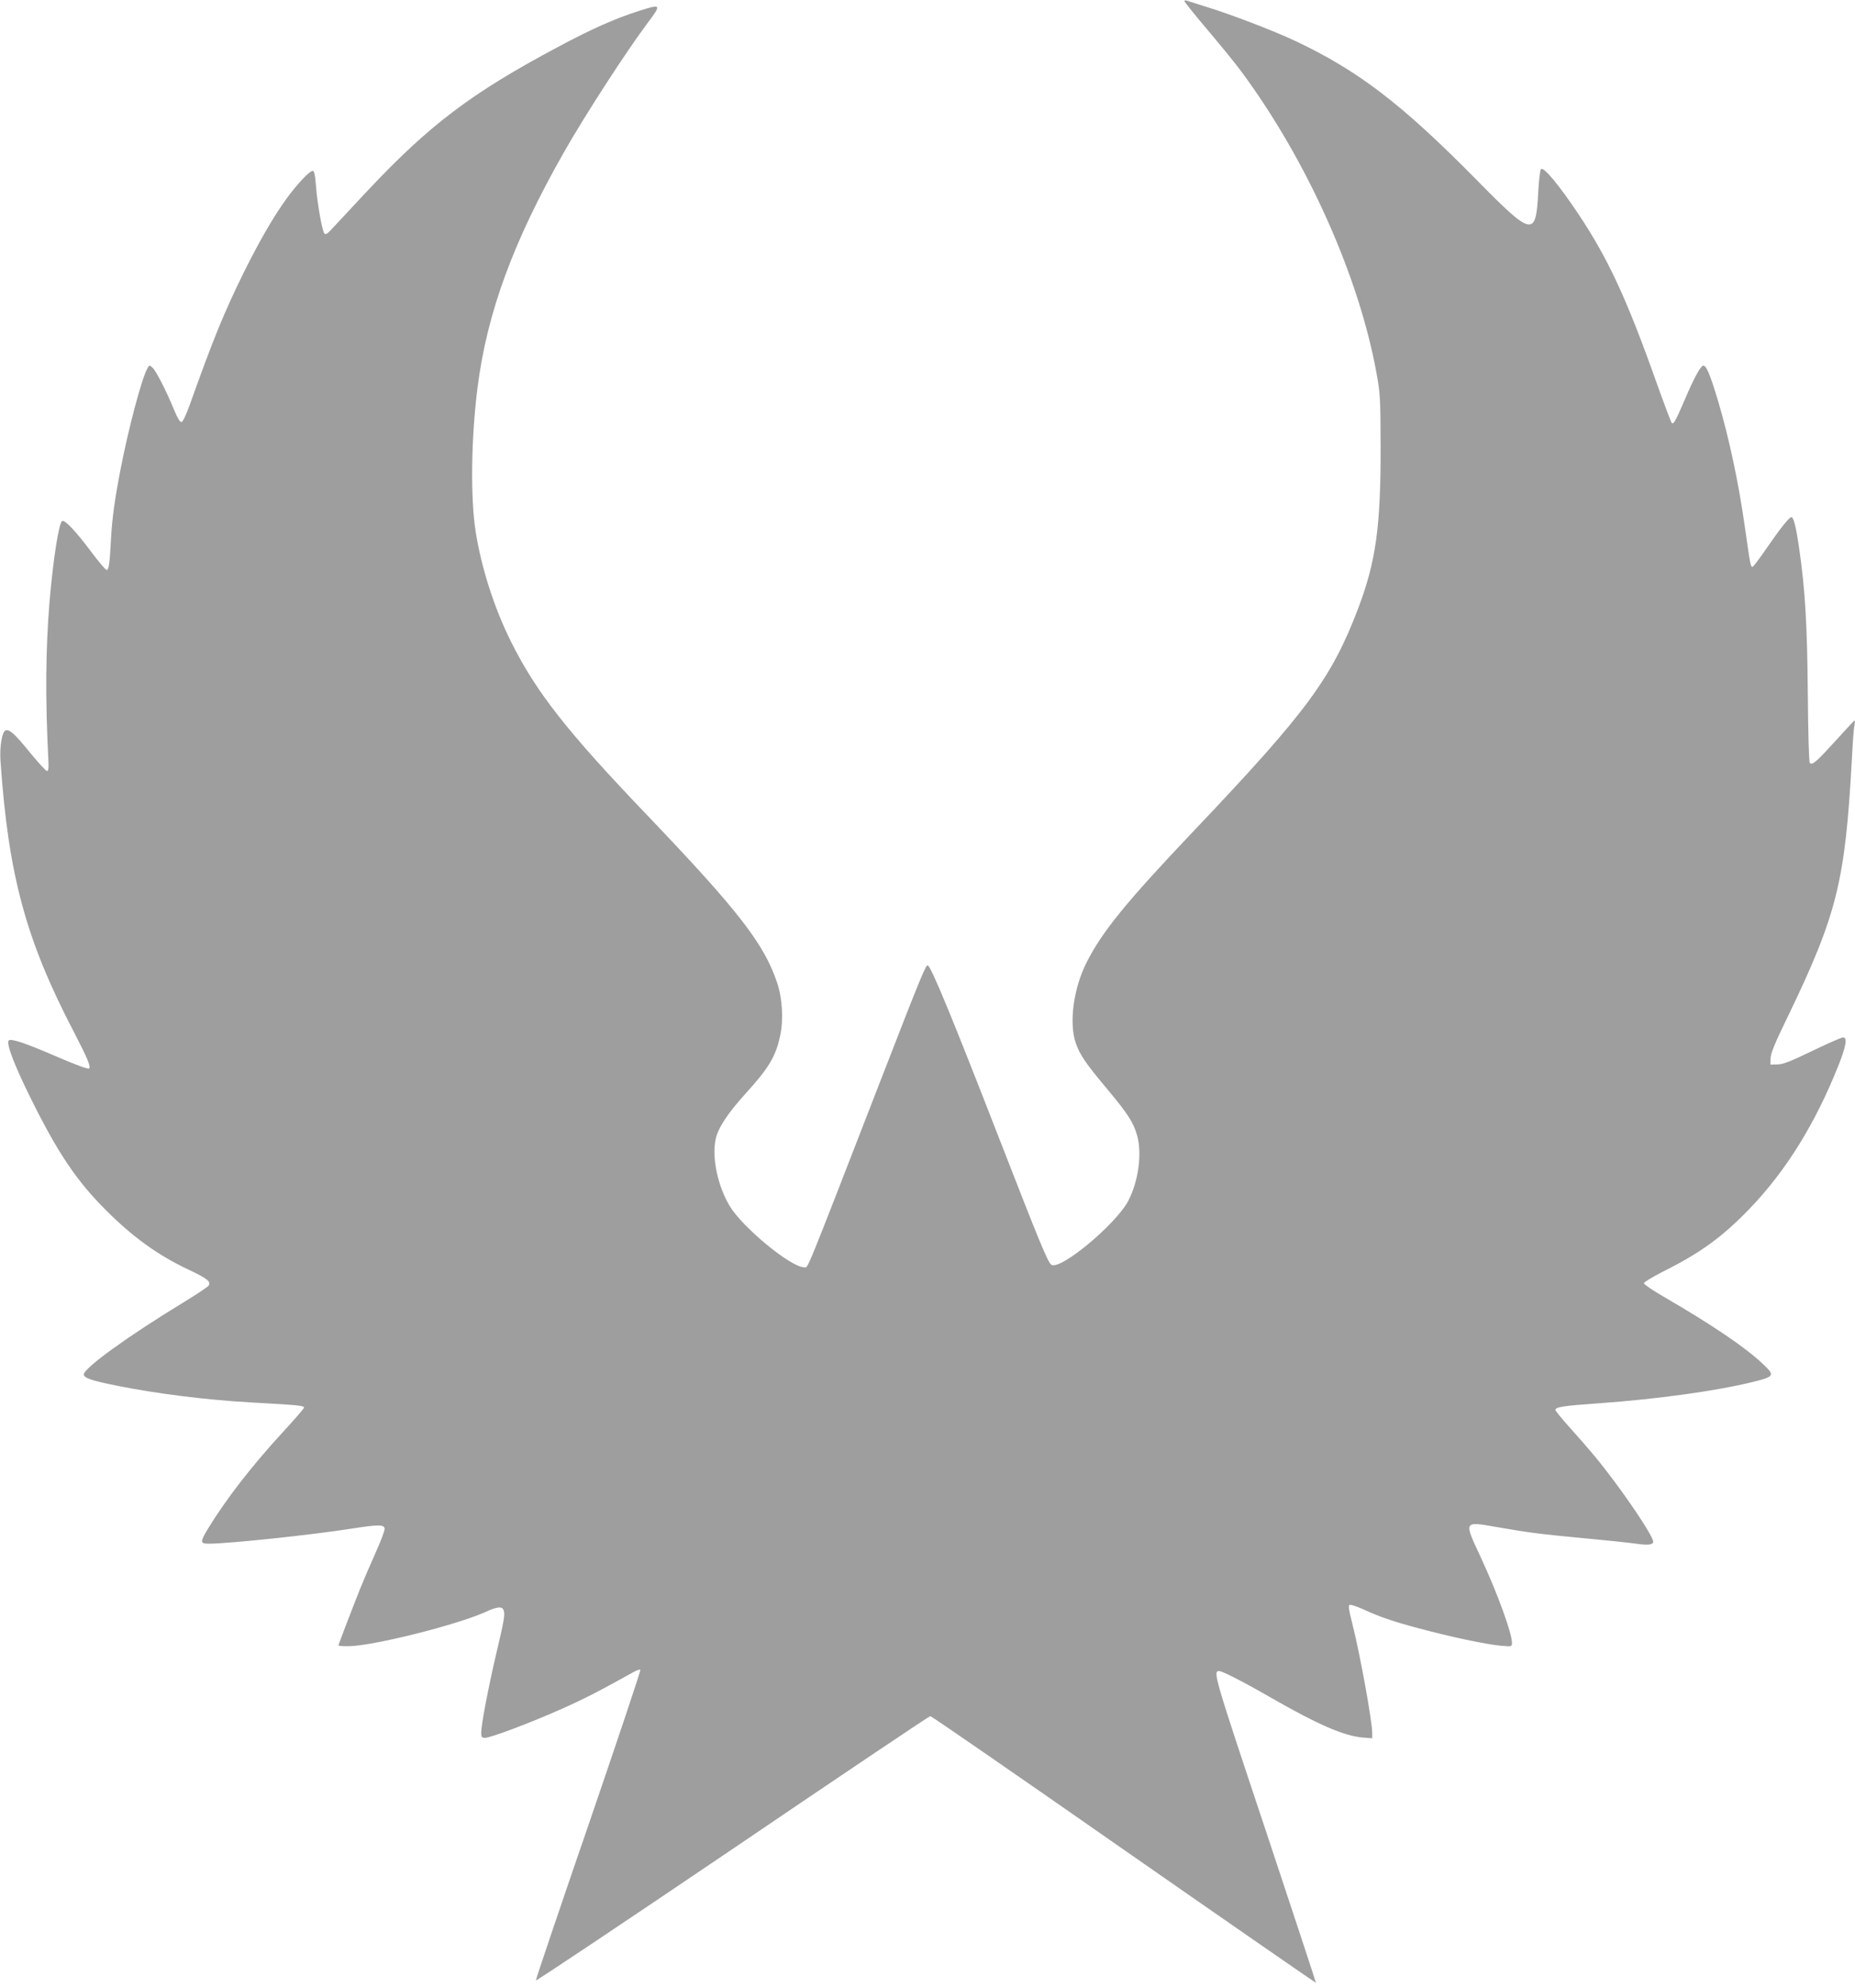 <?xml version="1.0" standalone="no"?>
<!DOCTYPE svg PUBLIC "-//W3C//DTD SVG 20010904//EN"
 "http://www.w3.org/TR/2001/REC-SVG-20010904/DTD/svg10.dtd">
<svg version="1.0" xmlns="http://www.w3.org/2000/svg"
 width="1195pt" height="1280pt" viewBox="0 0 1195 1280"
 preserveAspectRatio="xMidYMid meet">
<g transform="translate(0,1280) scale(0.1,-0.1)"
fill="#9e9e9e" stroke="none">
<path d="M7630 12793 c0 -5 68 -90 152 -189 83 -98 182 -219 218 -269 420
-568 754 -1313 867 -1935 25 -137 26 -164 27 -475 1 -514 -30 -740 -144 -1041
-171 -450 -331 -667 -1050 -1424 -446 -469 -602 -661 -702 -861 -83 -166 -112
-386 -68 -515 27 -77 63 -130 208 -303 129 -154 166 -213 188 -295 32 -118 7
-295 -58 -419 -80 -151 -437 -448 -495 -411 -22 14 -78 150 -315 759 -325 836
-461 1166 -482 1169 -13 2 -50 -89 -302 -738 -505 -1300 -466 -1206 -494
-1206 -85 0 -395 255 -479 394 -77 128 -116 311 -91 429 14 72 77 167 190 292
153 168 198 243 226 377 22 103 14 239 -20 341 -84 250 -249 463 -836 1077
-519 542 -716 793 -879 1120 -108 217 -190 474 -227 708 -34 218 -29 601 12
924 61 484 230 943 557 1518 139 244 401 648 541 835 89 118 86 121 -60 74
-151 -48 -306 -117 -517 -230 -562 -299 -830 -502 -1235 -933 -103 -110 -203
-218 -224 -240 -27 -30 -39 -38 -48 -30 -14 14 -46 192 -55 312 -5 67 -11 92
-21 92 -20 0 -102 -88 -169 -180 -88 -123 -175 -274 -275 -475 -129 -263 -193
-419 -347 -850 -23 -64 -45 -111 -54 -113 -9 -1 -26 26 -48 80 -51 124 -116
251 -139 271 -20 18 -21 18 -35 -10 -37 -71 -120 -384 -171 -648 -36 -185 -54
-313 -61 -445 -8 -157 -14 -200 -28 -200 -7 0 -54 56 -105 124 -94 126 -165
201 -182 191 -21 -13 -58 -250 -81 -520 -25 -308 -28 -619 -7 -1030 2 -42 -1
-60 -9 -60 -7 0 -55 53 -108 117 -98 121 -134 154 -159 145 -23 -9 -39 -102
-33 -196 51 -737 163 -1152 473 -1746 87 -168 110 -223 98 -235 -6 -6 -82 22
-194 70 -217 94 -309 125 -324 110 -18 -18 40 -168 146 -380 170 -343 291
-523 478 -710 174 -175 338 -293 534 -385 122 -58 146 -77 130 -103 -6 -9 -80
-58 -165 -110 -349 -212 -639 -421 -639 -462 0 -23 49 -40 225 -75 252 -50
566 -89 845 -105 325 -18 351 -21 348 -35 -2 -7 -65 -80 -140 -161 -197 -214
-364 -430 -478 -617 -53 -88 -52 -97 8 -97 129 1 647 55 910 96 179 28 215 28
220 2 2 -10 -24 -80 -58 -155 -34 -76 -80 -183 -102 -238 -46 -115 -138 -355
-138 -361 0 -2 29 -4 64 -4 152 0 697 136 885 221 76 35 107 37 116 9 9 -27 2
-67 -51 -290 -50 -216 -94 -446 -94 -496 0 -30 3 -34 25 -34 36 0 301 100 495
187 140 62 243 115 462 237 20 11 40 18 43 14 4 -4 -147 -453 -334 -999 -188
-545 -340 -996 -339 -1001 2 -5 572 376 1267 846 694 471 1268 856 1274 856 7
0 568 -387 1246 -860 679 -473 1236 -858 1238 -857 1 2 -146 448 -327 992
-331 992 -337 1015 -296 1015 20 0 163 -73 331 -170 303 -174 473 -248 593
-258 l62 -5 0 33 c0 77 -80 516 -129 708 -22 85 -26 115 -17 118 7 3 44 -9 82
-26 117 -53 192 -79 364 -125 205 -55 432 -103 528 -112 72 -6 72 -6 72 19 0
63 -93 318 -202 553 -109 233 -111 230 105 192 214 -37 269 -44 562 -72 143
-13 293 -29 334 -35 76 -11 111 -7 111 12 0 30 -114 206 -253 393 -93 124
-141 182 -289 348 -49 54 -88 103 -88 108 0 19 50 27 280 43 376 27 753 79
990 137 142 35 146 42 67 116 -113 107 -327 252 -639 433 -71 41 -128 80 -128
87 0 7 55 40 121 74 243 121 383 223 559 405 235 244 424 548 574 925 49 124
58 179 29 179 -10 0 -99 -39 -198 -87 -141 -68 -190 -87 -225 -87 l-45 -1 1
40 c0 31 29 101 114 275 315 654 367 866 410 1655 5 99 12 195 16 213 4 17 4
32 1 32 -3 0 -58 -59 -123 -131 -122 -134 -149 -158 -165 -142 -6 6 -11 195
-13 444 -4 450 -17 671 -56 940 -20 139 -36 199 -50 199 -14 0 -74 -76 -160
-201 -45 -65 -85 -119 -90 -119 -13 0 -14 9 -50 260 -41 287 -99 559 -170 801
-55 184 -81 246 -102 233 -19 -12 -60 -89 -114 -216 -61 -142 -73 -163 -85
-151 -4 4 -49 123 -99 263 -190 535 -310 793 -498 1076 -128 192 -228 312
-245 295 -6 -6 -14 -75 -18 -154 -15 -284 -38 -280 -392 80 -488 495 -769 710
-1181 903 -137 64 -417 171 -559 214 -62 19 -120 38 -129 41 -10 4 -18 3 -18
-2z"/>
</g>
</svg>
